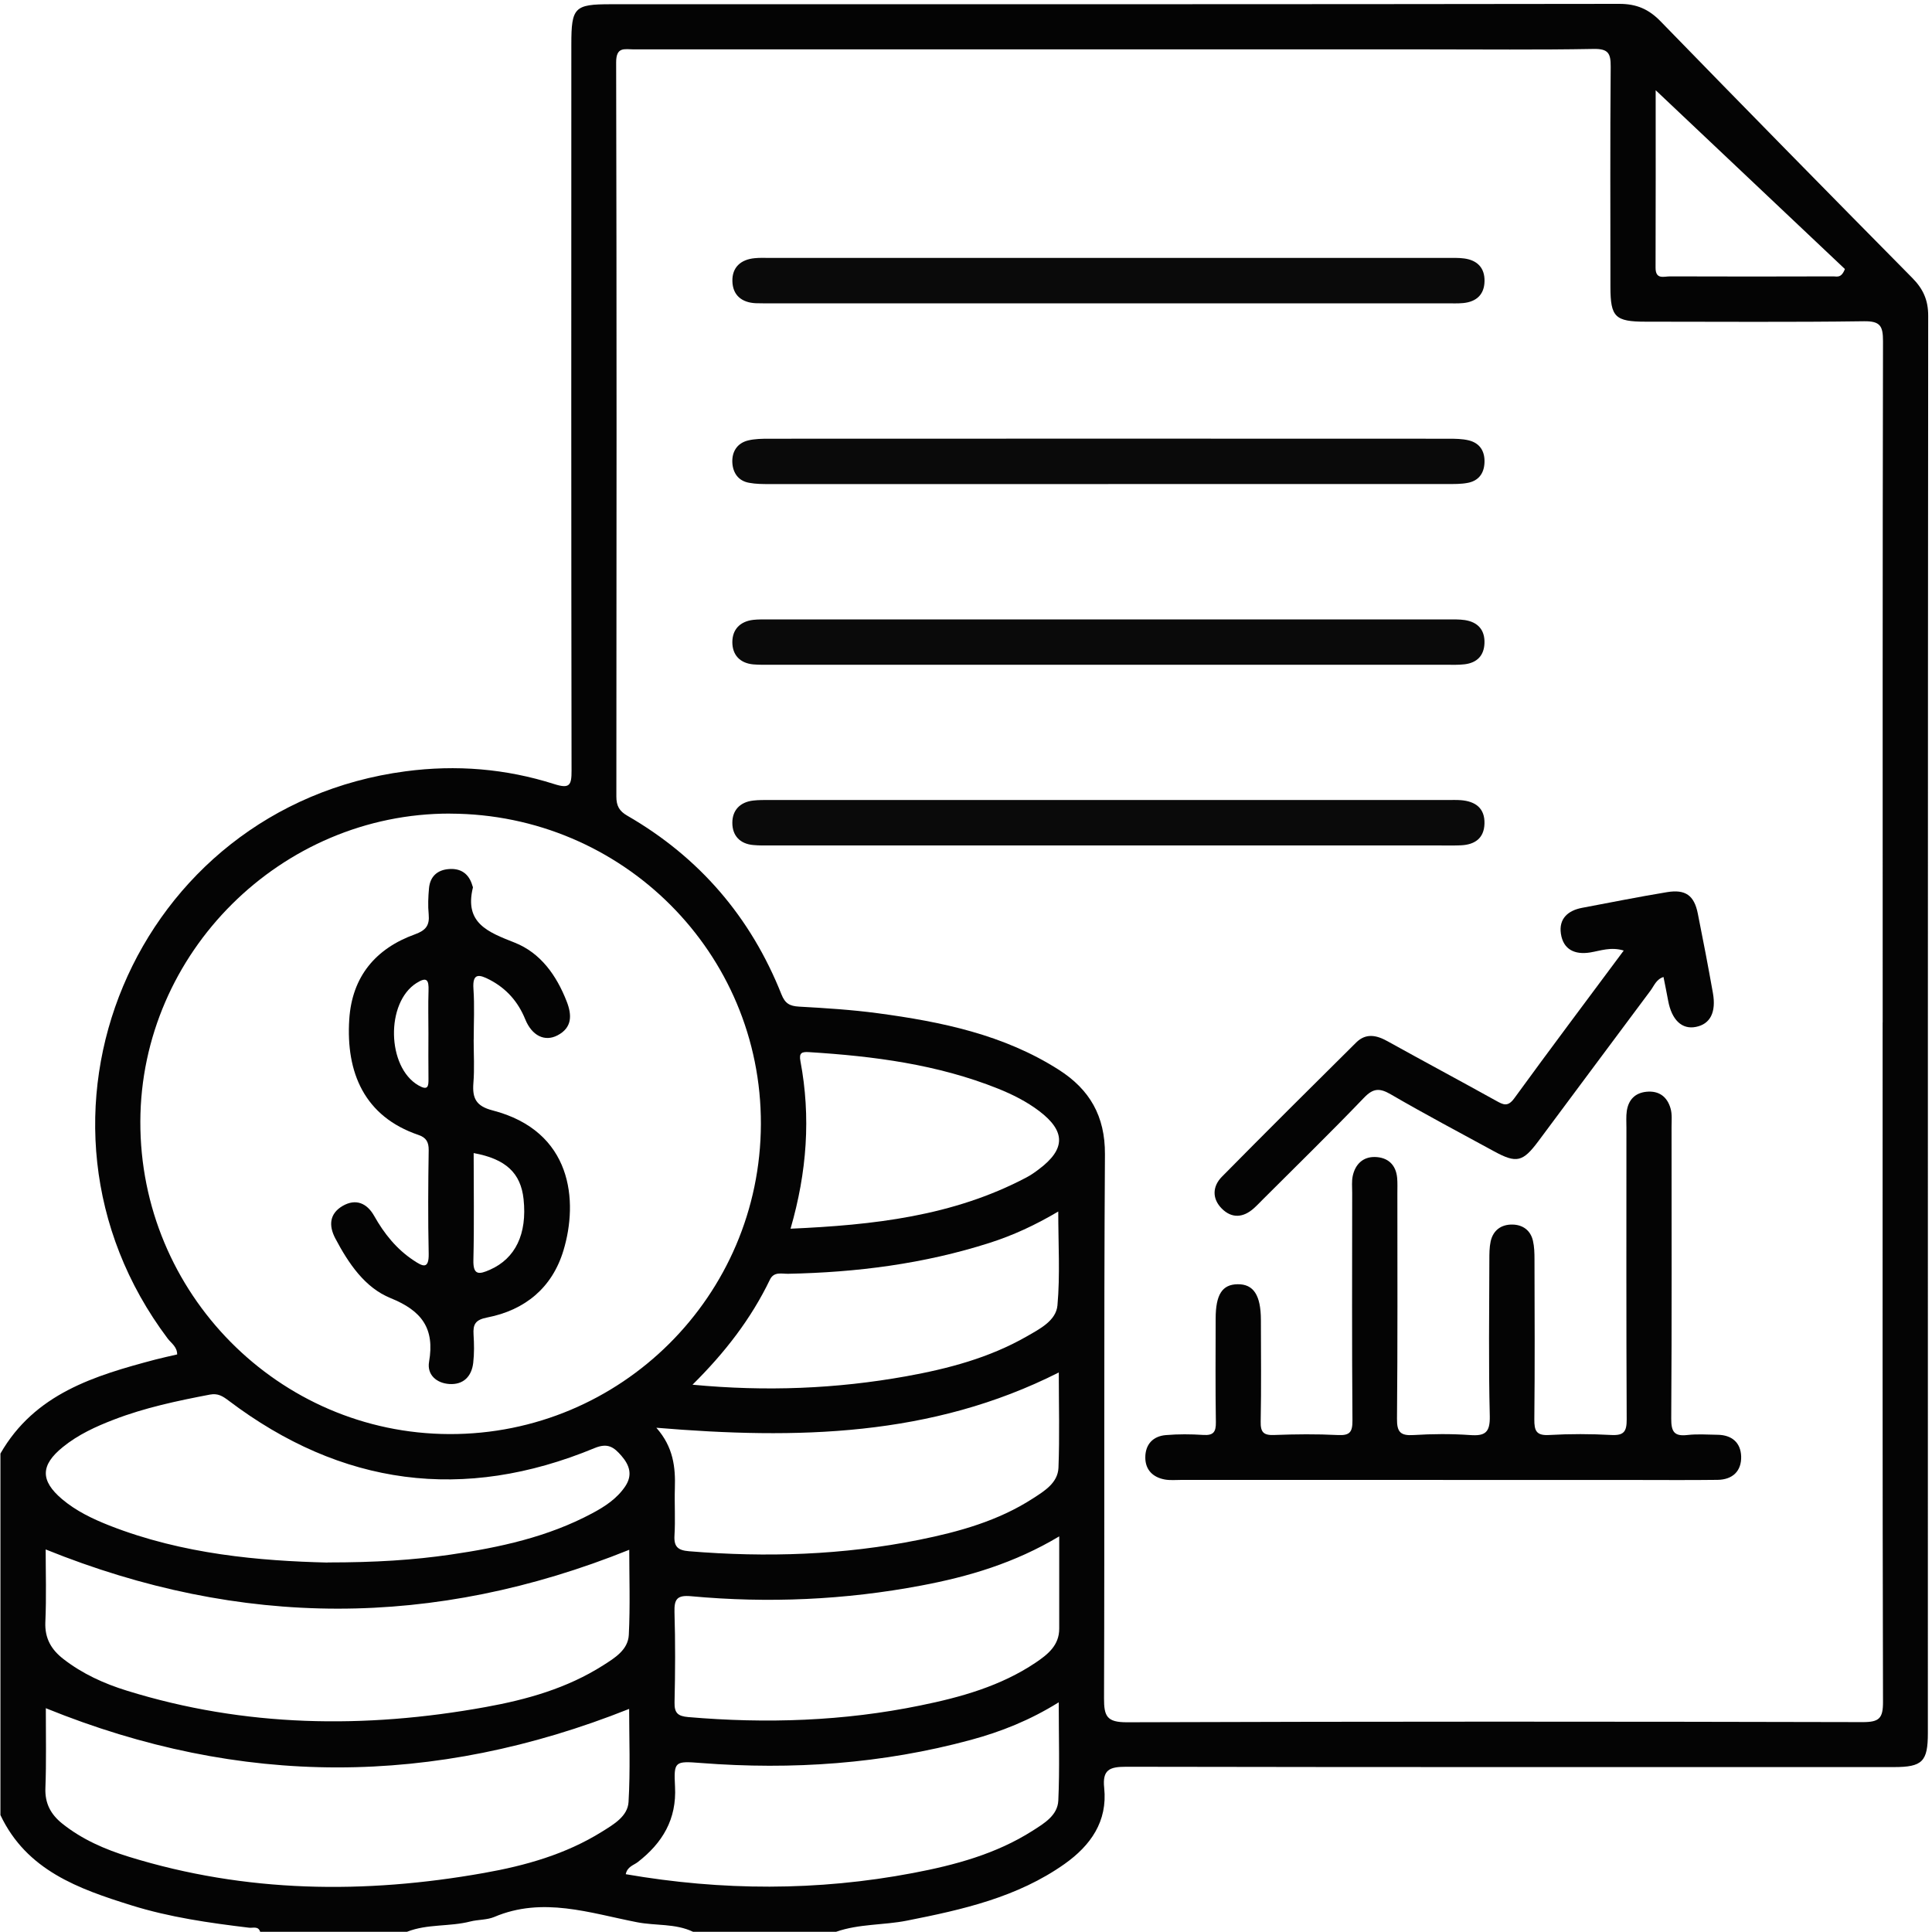 <svg width="36" height="36" viewBox="0 0 36 36" fill="none" xmlns="http://www.w3.org/2000/svg">
<g clip-path="url(#clip0_2825_5614)">
<path d="M0.008 27.085C0.648 25.968 1.762 25.633 2.897 25.333C3.03 25.298 3.165 25.27 3.301 25.238C3.302 25.096 3.191 25.029 3.124 24.941C0.057 20.86 2.5 15.04 7.558 14.372C8.502 14.247 9.425 14.323 10.327 14.61C10.613 14.701 10.651 14.634 10.65 14.363C10.643 9.85 10.645 5.338 10.646 0.826C10.646 0.137 10.704 0.079 11.378 0.079C17.643 0.079 23.908 0.081 30.175 0.072C30.494 0.072 30.721 0.17 30.941 0.396C32.497 1.996 34.062 3.589 35.631 5.177C35.833 5.381 35.93 5.589 35.929 5.885C35.922 14.687 35.923 23.49 35.923 32.292C35.923 32.824 35.822 32.927 35.29 32.927C30.521 32.927 25.752 32.93 20.982 32.921C20.675 32.921 20.539 32.976 20.575 33.315C20.64 33.94 20.323 34.387 19.837 34.732C18.956 35.355 17.933 35.584 16.9 35.788C16.462 35.875 16.007 35.846 15.58 35.996H12.914C12.583 35.838 12.217 35.886 11.87 35.818C10.991 35.647 10.113 35.336 9.209 35.72C9.073 35.777 8.91 35.767 8.764 35.804C8.376 35.904 7.963 35.846 7.584 35.996H4.848C4.812 35.884 4.713 35.929 4.642 35.92C3.901 35.831 3.162 35.726 2.448 35.503C1.464 35.196 0.496 34.853 0.008 33.821V27.087V27.085ZM35.081 19.053C35.081 14.821 35.078 10.589 35.087 6.357C35.087 6.077 35.038 5.982 34.733 5.986C33.377 6.005 32.021 5.994 30.665 5.994C30.095 5.994 30.009 5.908 30.008 5.349C30.008 3.981 30.001 2.613 30.013 1.245C30.015 0.992 29.967 0.907 29.693 0.912C28.653 0.931 27.613 0.92 26.572 0.92C21.651 0.92 16.729 0.92 11.808 0.92C11.639 0.92 11.48 0.865 11.481 1.164C11.492 5.724 11.489 10.283 11.485 14.842C11.485 15.015 11.538 15.113 11.69 15.2C13.032 15.975 13.989 17.09 14.561 18.528C14.629 18.7 14.716 18.747 14.89 18.757C15.379 18.784 15.87 18.815 16.356 18.88C17.54 19.039 18.704 19.278 19.733 19.936C20.303 20.301 20.593 20.795 20.589 21.509C20.567 24.888 20.584 28.266 20.572 31.645C20.571 31.978 20.623 32.093 20.998 32.092C25.569 32.076 30.14 32.078 34.71 32.089C35.018 32.089 35.088 32.018 35.087 31.711C35.076 27.491 35.08 23.271 35.08 19.05L35.081 19.053ZM8.389 15.16C5.24 15.153 2.625 17.75 2.615 20.897C2.605 24.096 5.191 26.712 8.374 26.722C11.57 26.731 14.168 24.145 14.178 20.947C14.188 17.756 11.599 15.169 8.39 15.161L8.389 15.16ZM0.859 31.832C0.87 31.807 0.854 31.825 0.854 31.845C0.853 32.335 0.865 32.827 0.846 33.317C0.835 33.605 0.947 33.809 1.16 33.98C1.53 34.276 1.957 34.461 2.404 34.599C4.582 35.272 6.793 35.296 9.018 34.9C9.789 34.764 10.541 34.552 11.215 34.132C11.433 33.996 11.696 33.846 11.712 33.577C11.747 32.981 11.723 32.381 11.723 31.843C8.08 33.295 4.481 33.302 0.859 31.832ZM0.851 28.871C0.851 29.291 0.866 29.758 0.845 30.225C0.832 30.528 0.956 30.739 1.181 30.913C1.536 31.189 1.939 31.372 2.363 31.503C4.563 32.186 6.796 32.216 9.045 31.809C9.817 31.67 10.568 31.458 11.239 31.031C11.456 30.893 11.703 30.743 11.717 30.463C11.744 29.921 11.725 29.378 11.725 28.878C8.089 30.342 4.49 30.342 0.85 28.871H0.851ZM6.102 29.114C7.002 29.114 7.701 29.069 8.395 28.968C9.308 28.835 10.208 28.64 11.033 28.199C11.27 28.073 11.496 27.926 11.651 27.695C11.792 27.483 11.73 27.3 11.578 27.125C11.441 26.968 11.327 26.88 11.079 26.983C8.64 27.993 6.362 27.689 4.258 26.097C4.151 26.017 4.062 25.958 3.913 25.986C3.306 26.102 2.702 26.229 2.123 26.452C1.784 26.582 1.455 26.733 1.172 26.963C0.752 27.302 0.749 27.589 1.157 27.935C1.419 28.156 1.723 28.301 2.039 28.426C3.409 28.964 4.847 29.085 6.103 29.116L6.102 29.114ZM19.728 31.72C19.189 32.056 18.652 32.268 18.092 32.42C16.442 32.867 14.763 32.983 13.062 32.851C12.574 32.813 12.553 32.819 12.578 33.29C12.611 33.899 12.344 34.341 11.883 34.698C11.806 34.757 11.689 34.781 11.66 34.923C13.451 35.233 15.233 35.239 17.012 34.901C17.792 34.753 18.557 34.548 19.238 34.115C19.454 33.977 19.707 33.83 19.72 33.55C19.747 32.962 19.728 32.371 19.728 31.72ZM12.231 26.605C12.548 26.965 12.588 27.34 12.575 27.733C12.566 28.025 12.586 28.318 12.568 28.609C12.555 28.821 12.631 28.888 12.839 28.905C14.278 29.024 15.71 28.978 17.128 28.692C17.872 28.542 18.602 28.339 19.249 27.92C19.464 27.781 19.711 27.631 19.723 27.349C19.746 26.759 19.729 26.168 19.729 25.574C17.355 26.774 14.846 26.822 12.23 26.604L12.231 26.605ZM19.737 28.628C18.904 29.126 18.049 29.378 17.167 29.544C15.746 29.813 14.313 29.876 12.874 29.743C12.617 29.72 12.561 29.798 12.568 30.04C12.585 30.6 12.582 31.162 12.569 31.722C12.565 31.919 12.63 31.978 12.823 31.995C14.276 32.12 15.719 32.073 17.149 31.779C17.906 31.625 18.647 31.418 19.299 30.98C19.522 30.829 19.738 30.66 19.737 30.347C19.736 29.798 19.737 29.249 19.737 28.627V28.628ZM12.904 25.802C14.273 25.932 15.582 25.879 16.885 25.645C17.668 25.504 18.433 25.302 19.13 24.903C19.374 24.763 19.677 24.61 19.704 24.325C19.755 23.757 19.719 23.182 19.719 22.575C19.284 22.832 18.874 23.02 18.44 23.159C17.218 23.55 15.962 23.71 14.684 23.735C14.564 23.737 14.421 23.69 14.346 23.845C13.995 24.574 13.508 25.204 12.904 25.802ZM14.73 22.895C16.27 22.827 17.755 22.663 19.122 21.942C19.205 21.899 19.282 21.845 19.357 21.788C19.858 21.413 19.859 21.079 19.364 20.703C19.13 20.526 18.87 20.395 18.599 20.286C17.469 19.833 16.28 19.68 15.076 19.605C14.945 19.597 14.884 19.613 14.915 19.774C15.111 20.814 15.036 21.841 14.731 22.894L14.73 22.895ZM30.851 1.681C30.851 2.732 30.853 3.861 30.849 4.99C30.849 5.216 31.007 5.149 31.118 5.15C32.134 5.154 33.151 5.153 34.167 5.15C34.228 5.15 34.31 5.187 34.377 5.013C33.213 3.914 32.026 2.792 30.851 1.681Z" fill="#040404"/>
<path d="M26.889 27.576C25.265 27.576 23.64 27.576 22.017 27.576C21.912 27.576 21.804 27.587 21.702 27.568C21.482 27.527 21.342 27.388 21.341 27.161C21.34 26.918 21.48 26.762 21.722 26.741C21.955 26.721 22.19 26.723 22.423 26.738C22.61 26.75 22.659 26.683 22.656 26.5C22.646 25.858 22.651 25.215 22.652 24.573C22.652 24.123 22.774 23.933 23.062 23.93C23.358 23.926 23.494 24.135 23.495 24.595C23.495 25.226 23.504 25.857 23.491 26.488C23.487 26.687 23.543 26.747 23.742 26.739C24.138 26.724 24.537 26.72 24.933 26.74C25.155 26.751 25.202 26.681 25.201 26.468C25.19 25.055 25.195 23.641 25.196 22.227C25.196 22.122 25.185 22.013 25.206 21.913C25.253 21.695 25.396 21.554 25.621 21.559C25.859 21.565 26.012 21.701 26.034 21.95C26.042 22.043 26.038 22.137 26.038 22.231C26.038 23.633 26.044 25.035 26.031 26.437C26.028 26.688 26.099 26.755 26.34 26.74C26.69 26.718 27.043 26.716 27.391 26.74C27.672 26.761 27.766 26.694 27.76 26.389C27.736 25.419 27.75 24.449 27.752 23.48C27.752 23.363 27.752 23.244 27.776 23.132C27.823 22.921 27.976 22.814 28.183 22.818C28.373 22.821 28.519 22.924 28.564 23.119C28.59 23.23 28.593 23.35 28.593 23.465C28.595 24.458 28.601 25.452 28.59 26.445C28.588 26.661 28.626 26.754 28.87 26.739C29.254 26.717 29.641 26.718 30.026 26.739C30.261 26.751 30.312 26.673 30.311 26.448C30.302 24.637 30.306 22.826 30.306 21.015C30.306 20.91 30.298 20.803 30.313 20.7C30.345 20.492 30.467 20.364 30.682 20.343C30.916 20.321 31.067 20.439 31.128 20.653C31.16 20.762 31.147 20.884 31.147 21.001C31.147 22.812 31.153 24.623 31.141 26.434C31.14 26.678 31.196 26.768 31.445 26.739C31.63 26.718 31.818 26.733 32.006 26.735C32.27 26.739 32.435 26.88 32.444 27.137C32.452 27.412 32.284 27.571 32.006 27.575C31.469 27.582 30.93 27.577 30.393 27.577C29.225 27.577 28.056 27.577 26.888 27.577L26.889 27.576Z" fill="#040404"/>
<path d="M30.256 17.712C30.011 17.639 29.822 17.717 29.629 17.748C29.346 17.793 29.129 17.696 29.085 17.398C29.044 17.12 29.215 16.966 29.48 16.916C30.007 16.817 30.534 16.711 31.062 16.624C31.407 16.567 31.569 16.685 31.636 17.022C31.735 17.513 31.829 18.006 31.917 18.5C31.982 18.863 31.867 19.083 31.6 19.135C31.342 19.187 31.151 19.007 31.084 18.649C31.057 18.502 31.027 18.356 30.997 18.205C30.862 18.247 30.822 18.368 30.756 18.457C30.056 19.392 29.362 20.331 28.664 21.266C28.375 21.653 28.258 21.68 27.845 21.456C27.2 21.105 26.551 20.761 25.916 20.392C25.708 20.271 25.588 20.275 25.416 20.455C24.801 21.096 24.165 21.716 23.537 22.344C23.479 22.402 23.423 22.462 23.362 22.516C23.167 22.69 22.955 22.708 22.768 22.522C22.583 22.337 22.59 22.108 22.768 21.927C23.597 21.087 24.433 20.255 25.272 19.424C25.45 19.249 25.646 19.286 25.851 19.4C26.523 19.773 27.202 20.136 27.874 20.509C28.006 20.582 28.093 20.634 28.215 20.467C28.88 19.553 29.559 18.65 30.256 17.712Z" fill="#040404"/>
<path d="M20.64 5.652C18.547 5.652 16.454 5.652 14.362 5.652C14.268 5.652 14.175 5.653 14.082 5.65C13.819 5.638 13.653 5.498 13.647 5.24C13.64 4.982 13.803 4.835 14.062 4.811C14.155 4.801 14.249 4.806 14.342 4.806C18.551 4.806 22.759 4.806 26.968 4.806C27.074 4.806 27.18 4.802 27.284 4.816C27.525 4.849 27.667 4.989 27.662 5.239C27.658 5.489 27.511 5.622 27.268 5.647C27.165 5.657 27.058 5.652 26.954 5.652C24.849 5.652 22.745 5.652 20.64 5.652H20.64Z" fill="#0A0A0A"/>
<path d="M20.654 9.02C18.549 9.02 16.446 9.02 14.341 9.02C14.213 9.02 14.083 9.02 13.958 8.996C13.757 8.961 13.657 8.81 13.646 8.623C13.635 8.42 13.733 8.256 13.944 8.206C14.067 8.177 14.199 8.175 14.327 8.175C18.548 8.173 22.767 8.173 26.988 8.175C27.115 8.175 27.248 8.176 27.37 8.206C27.581 8.259 27.672 8.415 27.661 8.627C27.651 8.825 27.547 8.96 27.351 8.997C27.226 9.022 27.095 9.019 26.967 9.019C24.863 9.02 22.759 9.019 20.654 9.019V9.02Z" fill="#0A0A0A"/>
<path d="M20.664 12.387C18.559 12.387 16.455 12.387 14.351 12.387C14.245 12.387 14.14 12.389 14.036 12.38C13.786 12.357 13.646 12.202 13.646 11.966C13.646 11.727 13.793 11.578 14.037 11.55C14.13 11.54 14.224 11.542 14.318 11.542C18.538 11.542 22.758 11.542 26.979 11.542C27.084 11.542 27.191 11.539 27.294 11.554C27.536 11.591 27.67 11.736 27.661 11.985C27.653 12.218 27.52 12.35 27.292 12.378C27.176 12.392 27.058 12.387 26.942 12.387C24.85 12.387 22.757 12.387 20.665 12.387H20.664Z" fill="#0A0A0A"/>
<path d="M20.666 15.754C18.561 15.754 16.457 15.754 14.352 15.754C14.247 15.754 14.141 15.756 14.037 15.746C13.788 15.725 13.646 15.57 13.646 15.334C13.645 15.097 13.79 14.945 14.036 14.917C14.14 14.905 14.245 14.907 14.351 14.907C18.559 14.907 22.767 14.907 26.977 14.907C27.058 14.907 27.141 14.904 27.222 14.91C27.492 14.932 27.67 15.058 27.661 15.349C27.653 15.62 27.481 15.739 27.225 15.751C27.097 15.757 26.968 15.754 26.84 15.754C24.782 15.754 22.725 15.754 20.667 15.754H20.666Z" fill="#0A0A0A"/>
<path d="M8.826 19.373C8.826 19.643 8.843 19.913 8.821 20.18C8.799 20.462 8.868 20.61 9.176 20.69C10.67 21.076 10.777 22.382 10.499 23.301C10.29 23.994 9.784 24.413 9.076 24.55C8.857 24.593 8.812 24.677 8.824 24.868C8.835 25.043 8.838 25.22 8.818 25.393C8.789 25.649 8.633 25.806 8.373 25.789C8.136 25.774 7.953 25.618 7.995 25.375C8.103 24.754 7.861 24.424 7.277 24.188C6.798 23.994 6.493 23.54 6.248 23.076C6.12 22.833 6.142 22.613 6.384 22.471C6.63 22.328 6.839 22.419 6.973 22.658C7.159 22.988 7.389 23.276 7.709 23.487C7.872 23.595 7.994 23.663 7.988 23.359C7.974 22.717 7.978 22.073 7.988 21.431C7.989 21.279 7.941 21.197 7.797 21.148C6.787 20.804 6.444 19.982 6.508 18.994C6.559 18.2 6.997 17.674 7.734 17.409C7.934 17.336 8.007 17.244 7.988 17.038C7.972 16.877 7.979 16.711 7.994 16.549C8.015 16.333 8.148 16.211 8.361 16.194C8.588 16.175 8.74 16.282 8.803 16.505C8.806 16.516 8.814 16.528 8.812 16.538C8.649 17.202 9.093 17.368 9.589 17.564C10.073 17.755 10.371 18.176 10.56 18.662C10.659 18.915 10.663 19.15 10.387 19.293C10.15 19.416 9.912 19.3 9.787 18.993C9.653 18.664 9.436 18.419 9.124 18.256C8.934 18.158 8.8 18.121 8.822 18.428C8.844 18.743 8.827 19.059 8.827 19.374L8.826 19.373ZM8.826 21.485C8.826 22.152 8.837 22.815 8.821 23.477C8.813 23.768 8.928 23.749 9.129 23.66C9.604 23.45 9.825 22.995 9.756 22.344C9.704 21.859 9.426 21.595 8.826 21.486V21.485ZM7.983 19.26C7.983 18.993 7.976 18.725 7.985 18.458C7.991 18.263 7.957 18.193 7.76 18.318C7.184 18.683 7.208 19.884 7.796 20.224C7.977 20.328 7.986 20.242 7.984 20.096C7.98 19.817 7.983 19.538 7.983 19.259V19.26Z" fill="#040404"/>
</g>
<defs>
<clipPath id="clip0_2825_5614">
<rect width="36" height="36" fill="white"/>
</clipPath>
</defs>
</svg>
